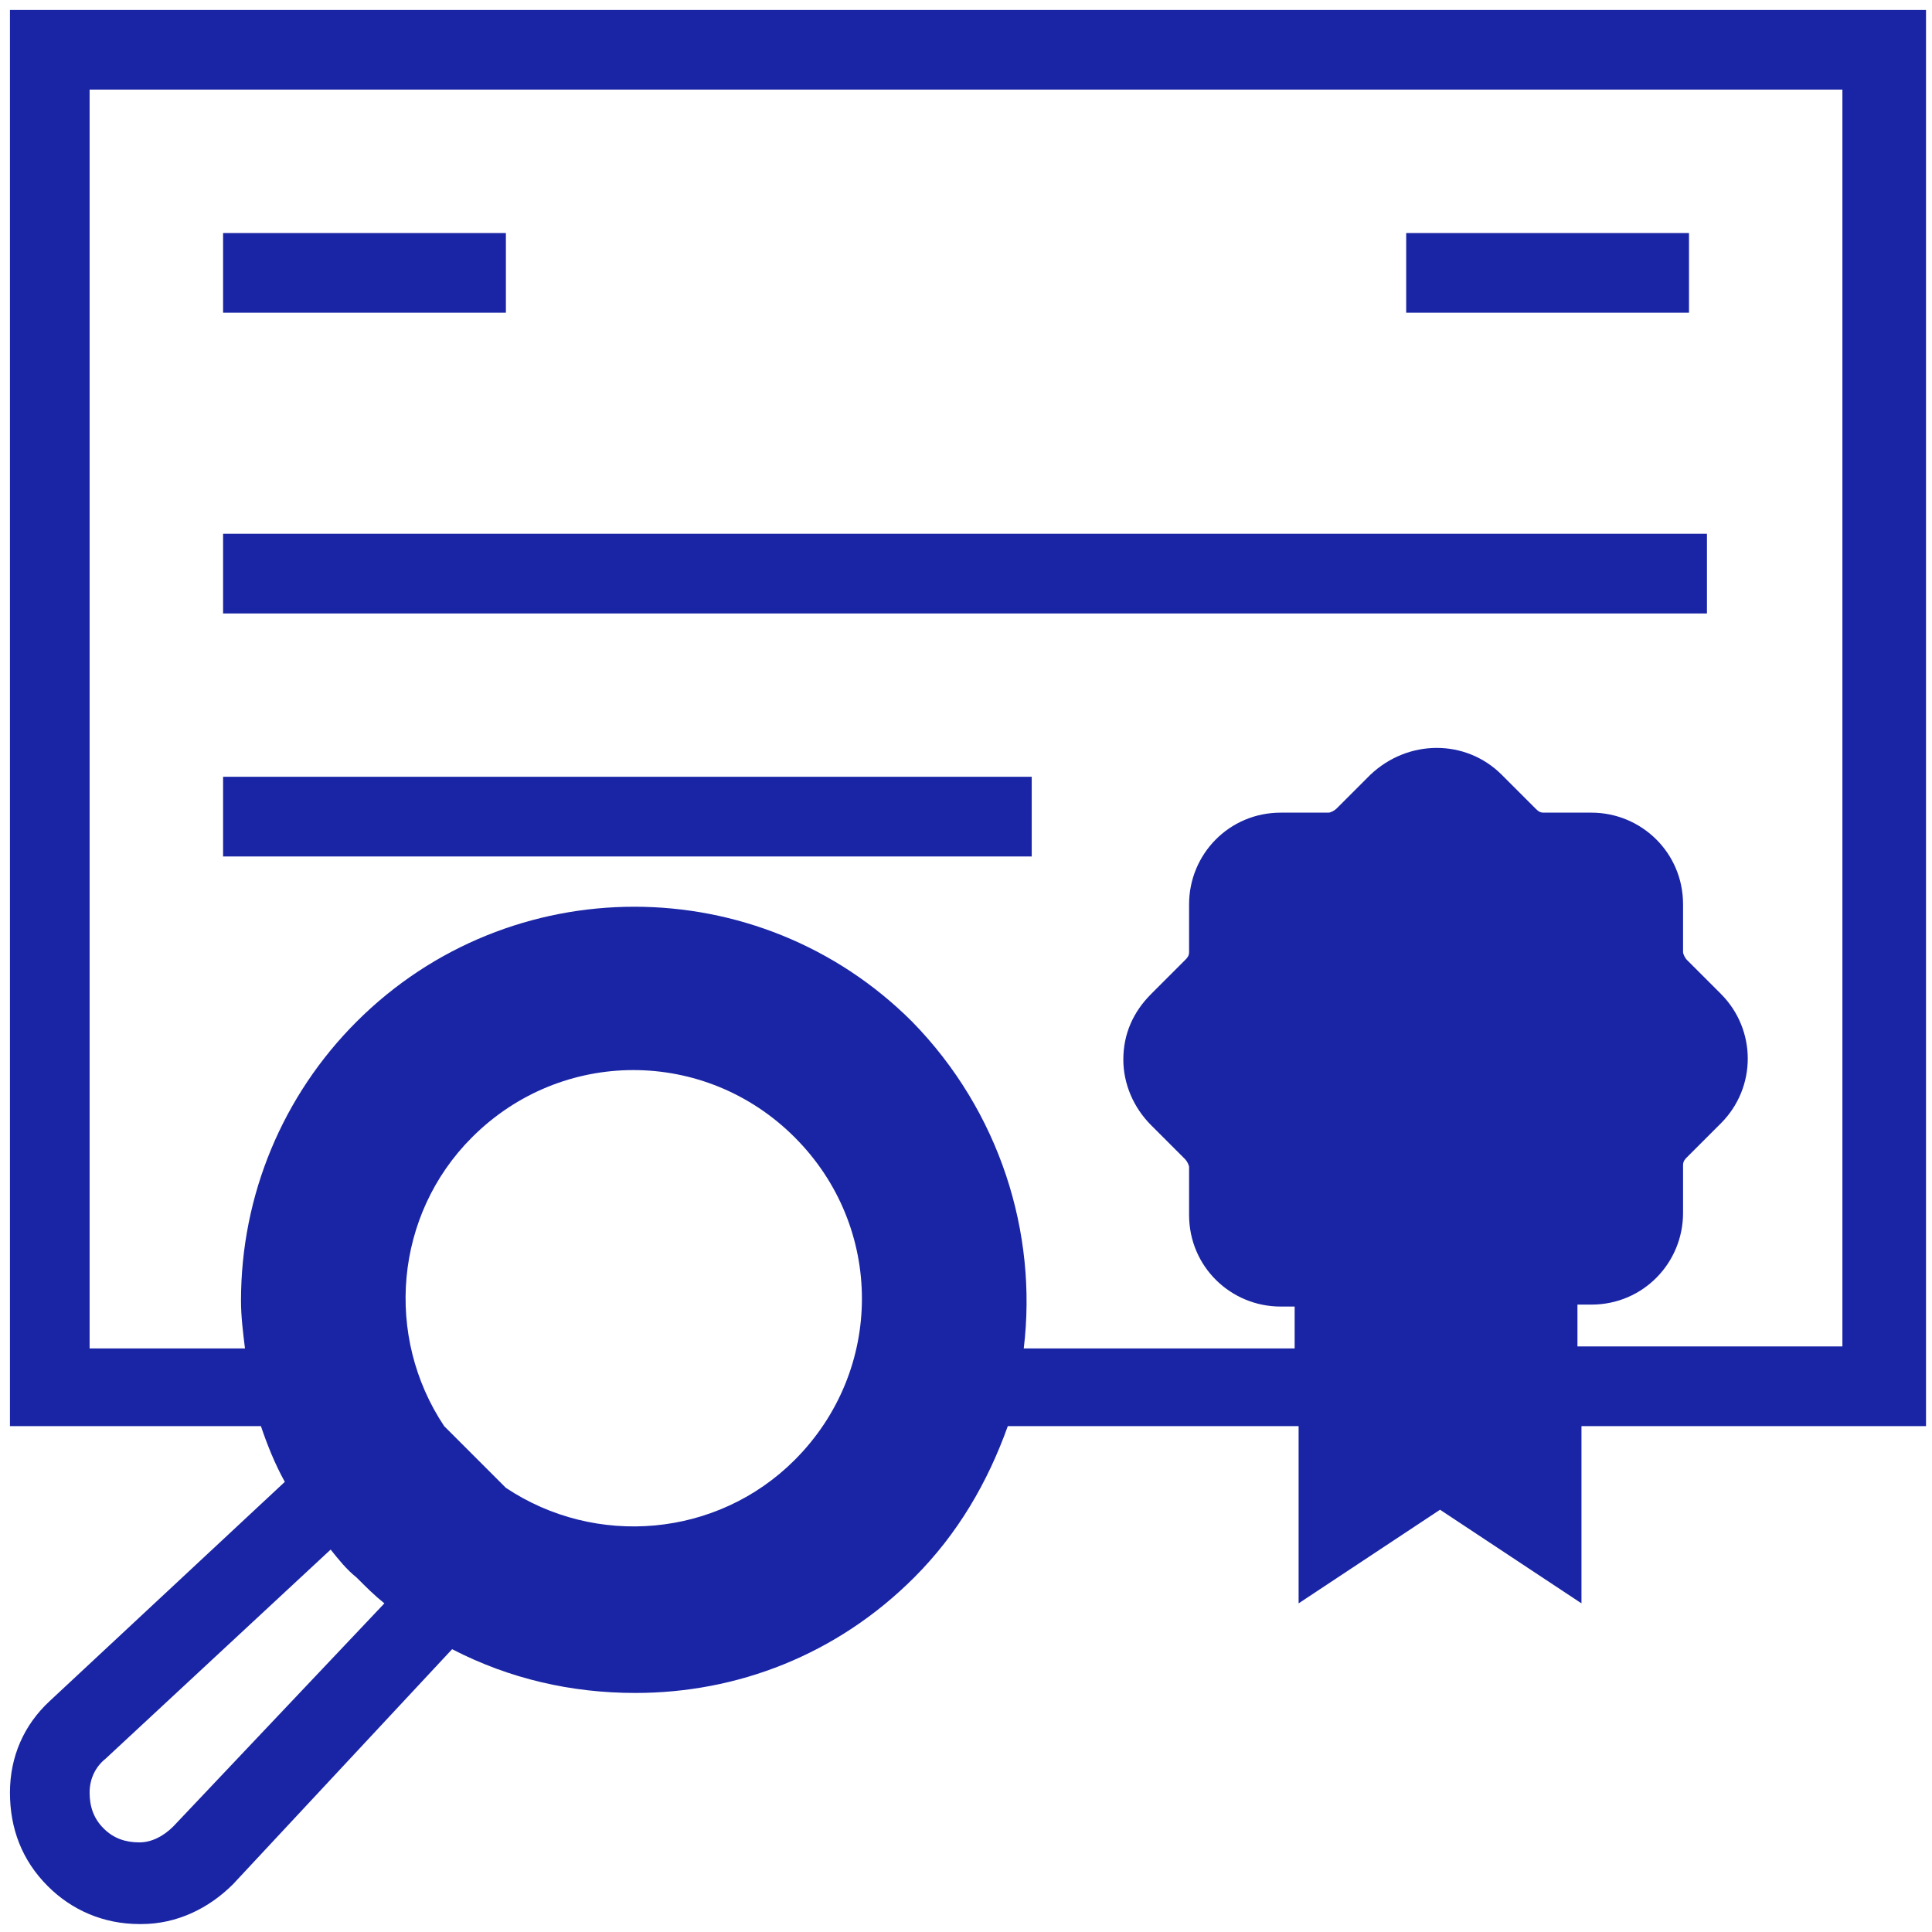 <?xml version="1.0" encoding="UTF-8"?>
<svg xmlns="http://www.w3.org/2000/svg" xmlns:xlink="http://www.w3.org/1999/xlink" width="150px" height="150px" viewBox="0 0 150 150" version="1.1">
<g id="surface1">
<path style=" stroke:none;fill-rule:nonzero;fill:rgb(10.196%,14.51%,64.706%);fill-opacity:1;" d="M 17.32 41.441 L 132.527 41.441 L 132.527 47.629 L 17.32 47.629 Z M 17.32 41.441 "/>
<path style=" stroke:none;fill-rule:nonzero;fill:rgb(10.196%,14.51%,64.706%);fill-opacity:1;" d="M 17.32 60.309 L 80.102 60.309 L 80.102 66.496 L 17.32 66.496 Z M 17.32 60.309 "/>
<path style=" stroke:none;fill-rule:nonzero;fill:rgb(10.196%,14.51%,64.706%);fill-opacity:1;" d="M 17.32 18.094 L 39.277 18.094 L 39.277 24.277 L 17.32 24.277 Z M 17.32 18.094 "/>
<path style=" stroke:none;fill-rule:nonzero;fill:rgb(10.196%,14.51%,64.706%);fill-opacity:1;" d="M 109.176 18.094 L 131.133 18.094 L 131.133 24.277 L 109.176 24.277 Z M 109.176 18.094 "/>
<path style=" stroke:none;fill-rule:nonzero;fill:rgb(10.196%,14.51%,64.706%);fill-opacity:1;" d="M 149.227 0.773 L 0.773 0.773 L 0.773 110.723 L 20.258 110.723 C 20.723 112.113 21.34 113.66 22.113 115.051 L 3.867 132.062 C 1.855 133.918 0.773 136.391 0.773 139.176 C 0.773 141.957 1.699 144.434 3.711 146.441 C 5.566 148.301 8.043 149.383 10.824 149.383 L 10.98 149.383 C 13.762 149.383 16.238 148.145 18.094 146.289 L 35.102 128.043 C 39.586 130.359 44.383 131.441 49.328 131.441 C 57.215 131.441 64.949 128.504 70.98 122.473 C 74.383 119.07 76.699 115.051 78.246 110.723 L 100.824 110.723 L 100.824 124.484 L 111.805 117.215 L 122.785 124.484 L 122.785 110.723 L 149.535 110.723 L 149.535 0.773 Z M 13.453 141.805 C 12.68 142.578 11.754 143.043 10.824 143.043 C 9.742 143.043 8.812 142.73 8.043 141.957 C 7.27 141.188 6.957 140.258 6.957 139.176 C 6.957 138.094 7.422 137.164 8.195 136.547 L 25.672 120.309 C 26.289 121.082 26.906 121.855 27.68 122.473 C 28.453 123.246 29.07 123.867 29.844 124.484 Z M 61.699 113.352 C 55.672 119.383 46.238 120.156 39.277 115.516 L 34.484 110.723 C 29.844 103.762 30.617 94.328 36.648 88.301 C 43.609 81.34 54.742 81.34 61.699 88.301 C 68.66 95.258 68.66 106.391 61.699 113.352 Z M 143.043 104.535 L 122.473 104.535 L 122.473 101.289 L 123.559 101.289 C 127.578 101.289 130.672 98.043 130.672 94.176 L 130.672 90.465 C 130.672 90.156 130.824 90 130.98 89.844 L 133.609 87.215 C 136.391 84.434 136.391 79.949 133.609 77.164 L 130.98 74.535 C 130.824 74.383 130.672 74.07 130.672 73.918 L 130.672 70.207 C 130.672 66.188 127.422 63.094 123.559 63.094 L 119.844 63.094 C 119.535 63.094 119.383 62.938 119.227 62.785 L 116.598 60.156 C 113.812 57.371 109.328 57.371 106.391 60.156 L 103.762 62.785 C 103.609 62.938 103.301 63.094 103.145 63.094 L 99.434 63.094 C 95.414 63.094 92.32 66.34 92.32 70.207 L 92.32 73.918 C 92.32 74.227 92.164 74.383 92.012 74.535 L 89.383 77.164 C 87.988 78.559 87.215 80.258 87.215 82.27 C 87.215 84.125 87.988 85.98 89.383 87.371 L 92.012 90 C 92.164 90.156 92.32 90.465 92.32 90.617 L 92.32 94.328 C 92.32 98.352 95.566 101.441 99.434 101.441 L 100.516 101.441 L 100.516 104.691 L 79.484 104.691 C 80.566 95.723 77.629 86.289 70.824 79.328 C 58.918 67.422 39.586 67.422 27.68 79.328 C 21.957 85.051 18.711 92.785 18.711 100.98 C 18.711 102.215 18.867 103.453 19.02 104.691 L 6.957 104.691 L 6.957 6.957 L 143.043 6.957 Z M 143.043 104.535 "/>
</g>
</svg>
